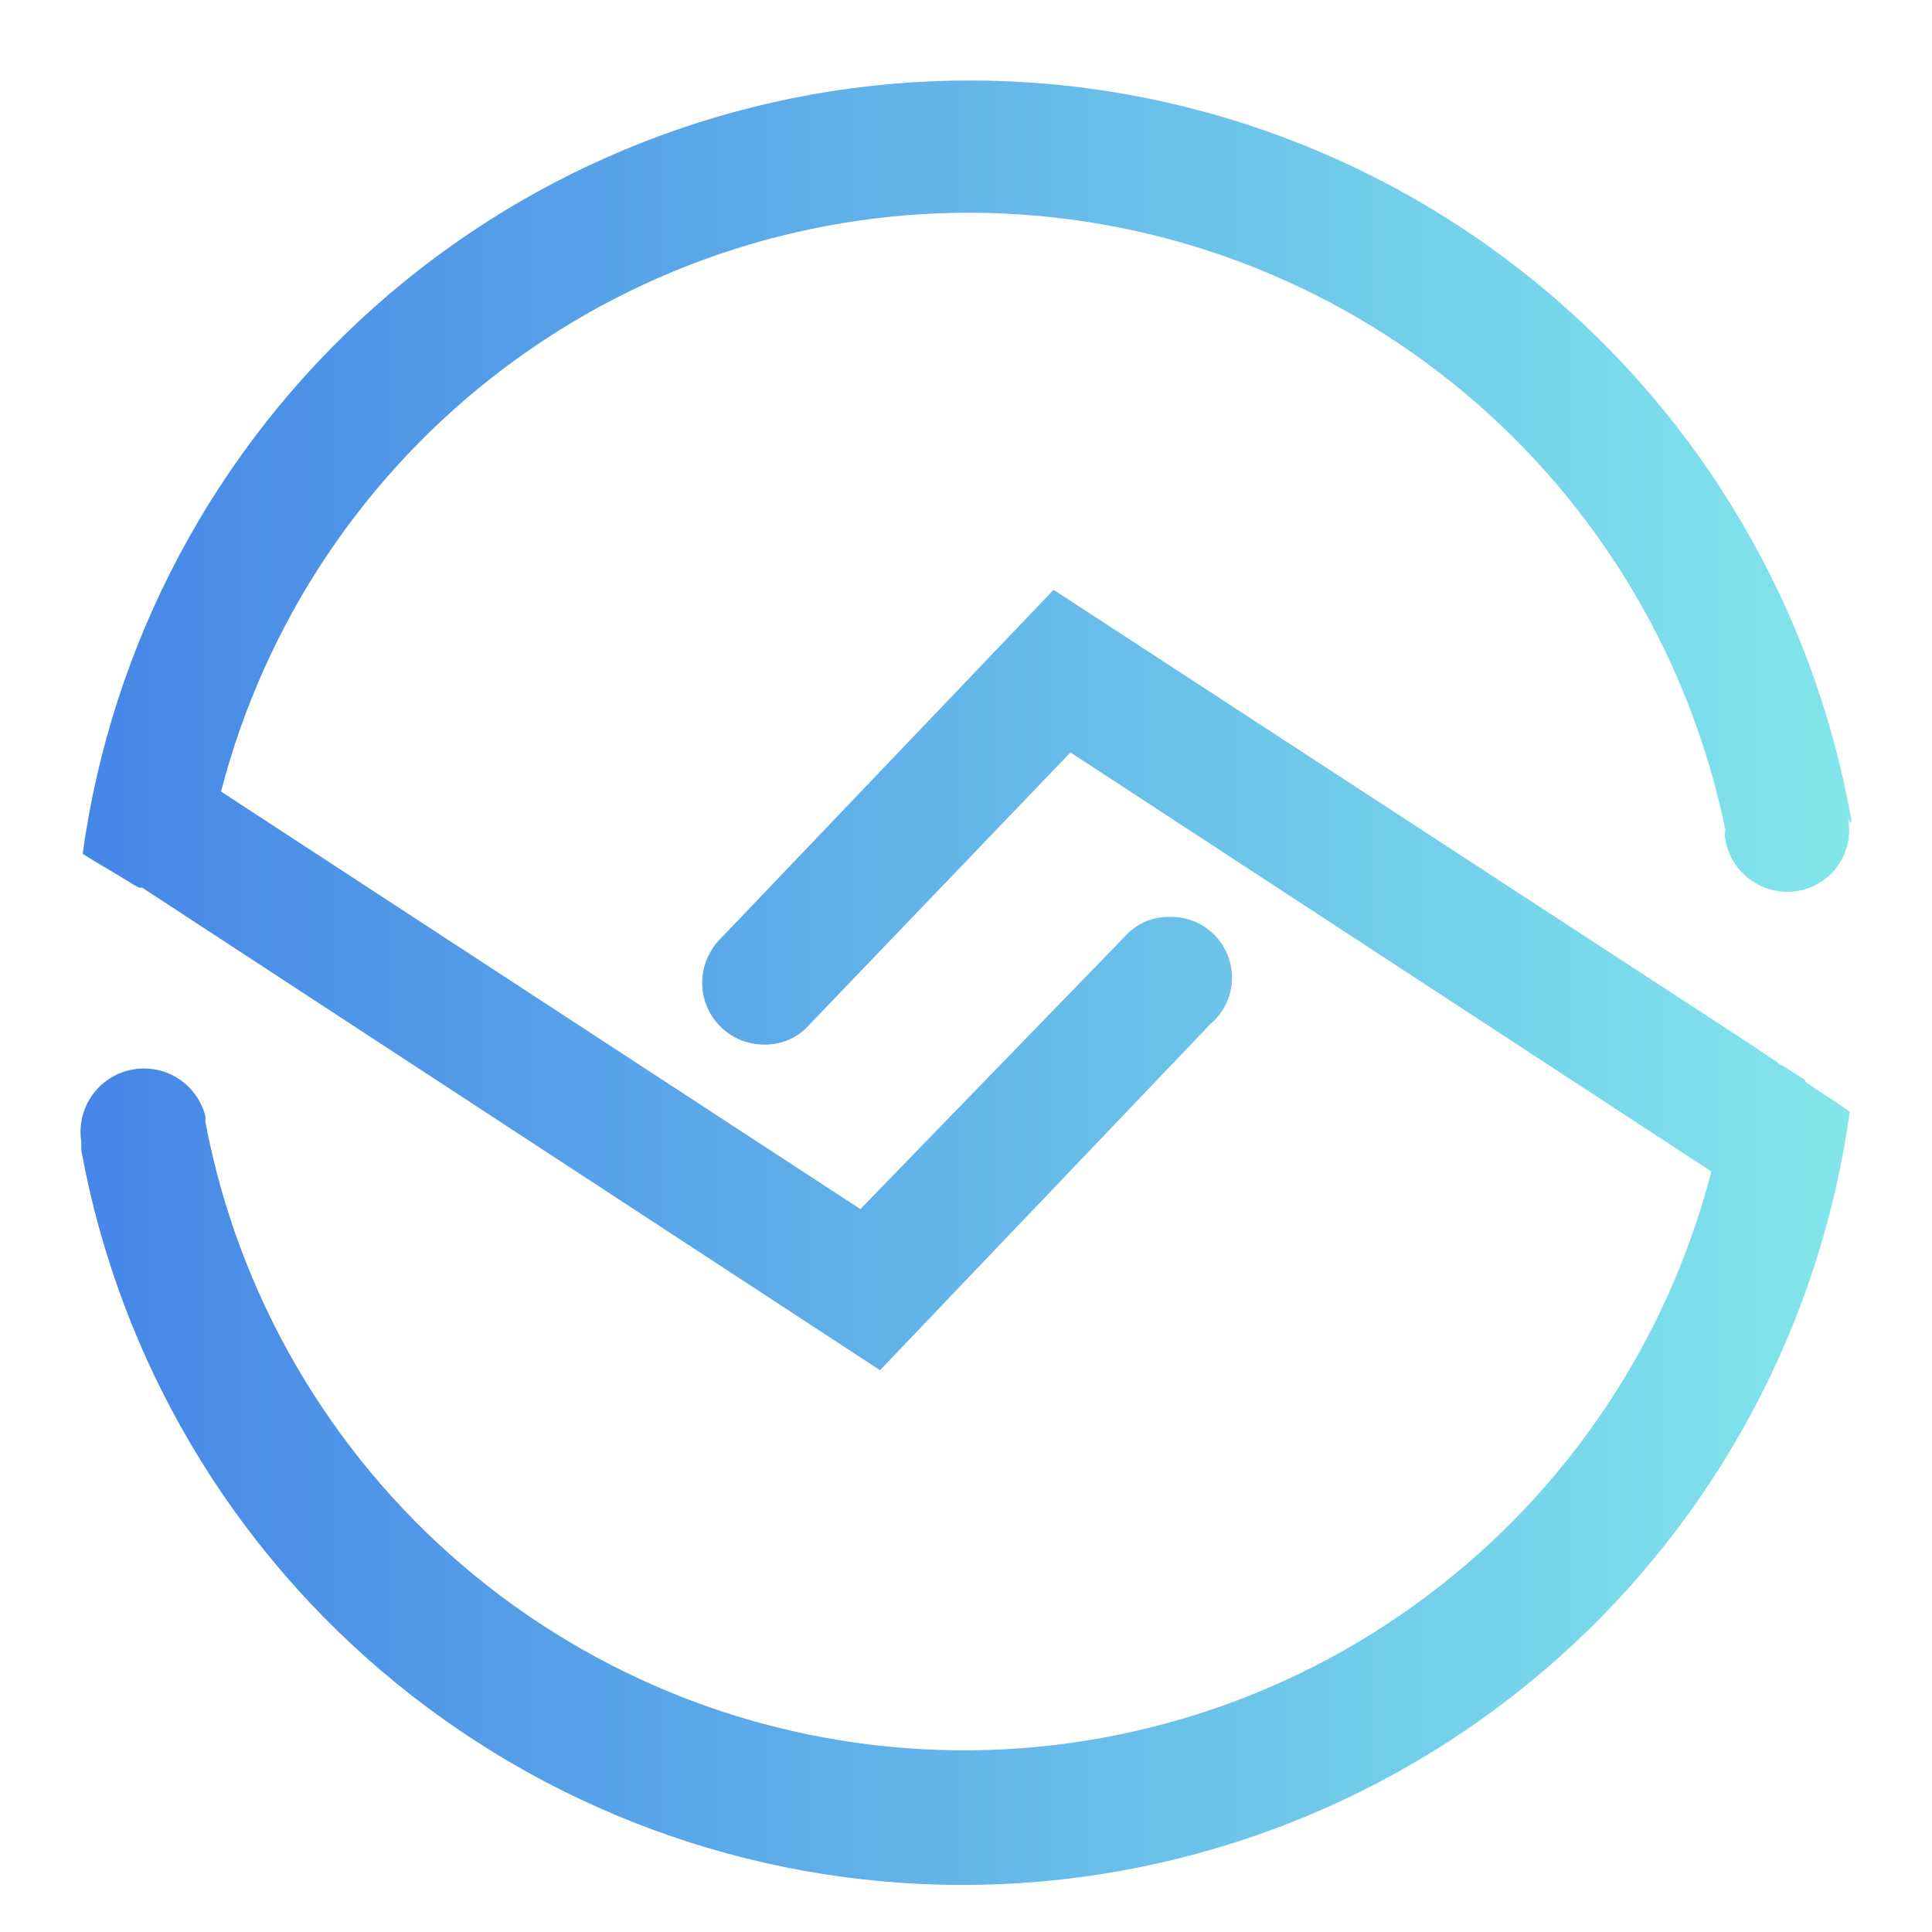 <svg width="24" height="24" viewBox="0 0 24 24" fill="none" xmlns="http://www.w3.org/2000/svg">
<path fill-rule="evenodd" clip-rule="evenodd" d="M22.995 10.168C23.002 10.184 23.002 10.203 22.995 10.22L22.957 10.172C22.976 10.271 22.975 10.373 22.954 10.471C22.933 10.569 22.893 10.663 22.837 10.746C22.78 10.829 22.707 10.899 22.623 10.954C22.539 11.009 22.445 11.047 22.346 11.065C22.244 11.084 22.14 11.082 22.04 11.061C21.939 11.039 21.844 10.998 21.759 10.939C21.674 10.881 21.602 10.806 21.546 10.72C21.49 10.633 21.452 10.536 21.434 10.435C21.424 10.394 21.424 10.352 21.434 10.311C20.998 8.187 19.856 6.273 18.194 4.881C16.532 3.489 14.447 2.701 12.28 2.646C10.112 2.59 7.99 3.271 6.259 4.576C4.527 5.881 3.289 7.734 2.746 9.833L10.688 15.02L13.969 11.638C14.038 11.559 14.124 11.495 14.221 11.452C14.317 11.409 14.422 11.388 14.528 11.39C14.68 11.386 14.83 11.427 14.959 11.51C15.087 11.593 15.187 11.712 15.246 11.853C15.305 11.993 15.32 12.149 15.289 12.298C15.258 12.447 15.182 12.584 15.072 12.689L15.034 12.723L10.932 17.021L1.767 11.027H1.729C1.686 11.006 1.644 10.982 1.605 10.956C1.515 10.9 1.426 10.847 1.336 10.794C1.233 10.733 1.131 10.673 1.027 10.607C1.388 7.982 2.674 5.573 4.653 3.812C6.632 2.052 9.175 1.055 11.823 1.002C14.472 0.949 17.052 1.843 19.1 3.524C21.148 5.204 22.529 7.56 22.995 10.168ZM22.138 13.234L22.415 13.411L22.434 13.444C22.509 13.497 22.59 13.55 22.671 13.603C22.78 13.673 22.888 13.743 22.978 13.812C22.616 16.433 21.332 18.838 19.356 20.598C17.38 22.357 14.842 23.355 12.197 23.413C9.553 23.47 6.974 22.583 4.924 20.911C2.873 19.24 1.486 16.892 1.01 14.29V14.185C0.978 13.984 1.025 13.779 1.14 13.613C1.256 13.446 1.431 13.33 1.63 13.289C1.829 13.249 2.036 13.286 2.208 13.394C2.379 13.502 2.503 13.672 2.552 13.869V13.903V13.941C2.958 16.082 4.082 18.021 5.738 19.439C7.393 20.856 9.482 21.667 11.661 21.738C13.839 21.81 15.977 21.137 17.721 19.83C19.466 18.524 20.714 16.663 21.259 14.552L13.298 9.347L10.055 12.728C9.986 12.808 9.9 12.871 9.803 12.914C9.707 12.957 9.602 12.978 9.496 12.976C9.394 12.977 9.294 12.957 9.199 12.919C9.105 12.88 9.02 12.823 8.948 12.751C8.876 12.679 8.819 12.594 8.78 12.499C8.741 12.405 8.722 12.305 8.723 12.203C8.725 11.998 8.808 11.803 8.952 11.658L8.985 11.625L13.088 7.327L21.803 13.01L21.927 13.096L22.085 13.201C22.099 13.234 22.138 13.234 22.138 13.234Z" fill="url(#paint0_linear_2026_1604)"/>
<defs>
<linearGradient id="paint0_linear_2026_1604" x1="23" y1="13" x2="1" y2="13" gradientUnits="userSpaceOnUse">
<stop stop-color="#82E6EB"/>
<stop offset="1" stop-color="#4586E7"/>
</linearGradient>
</defs>
</svg>
